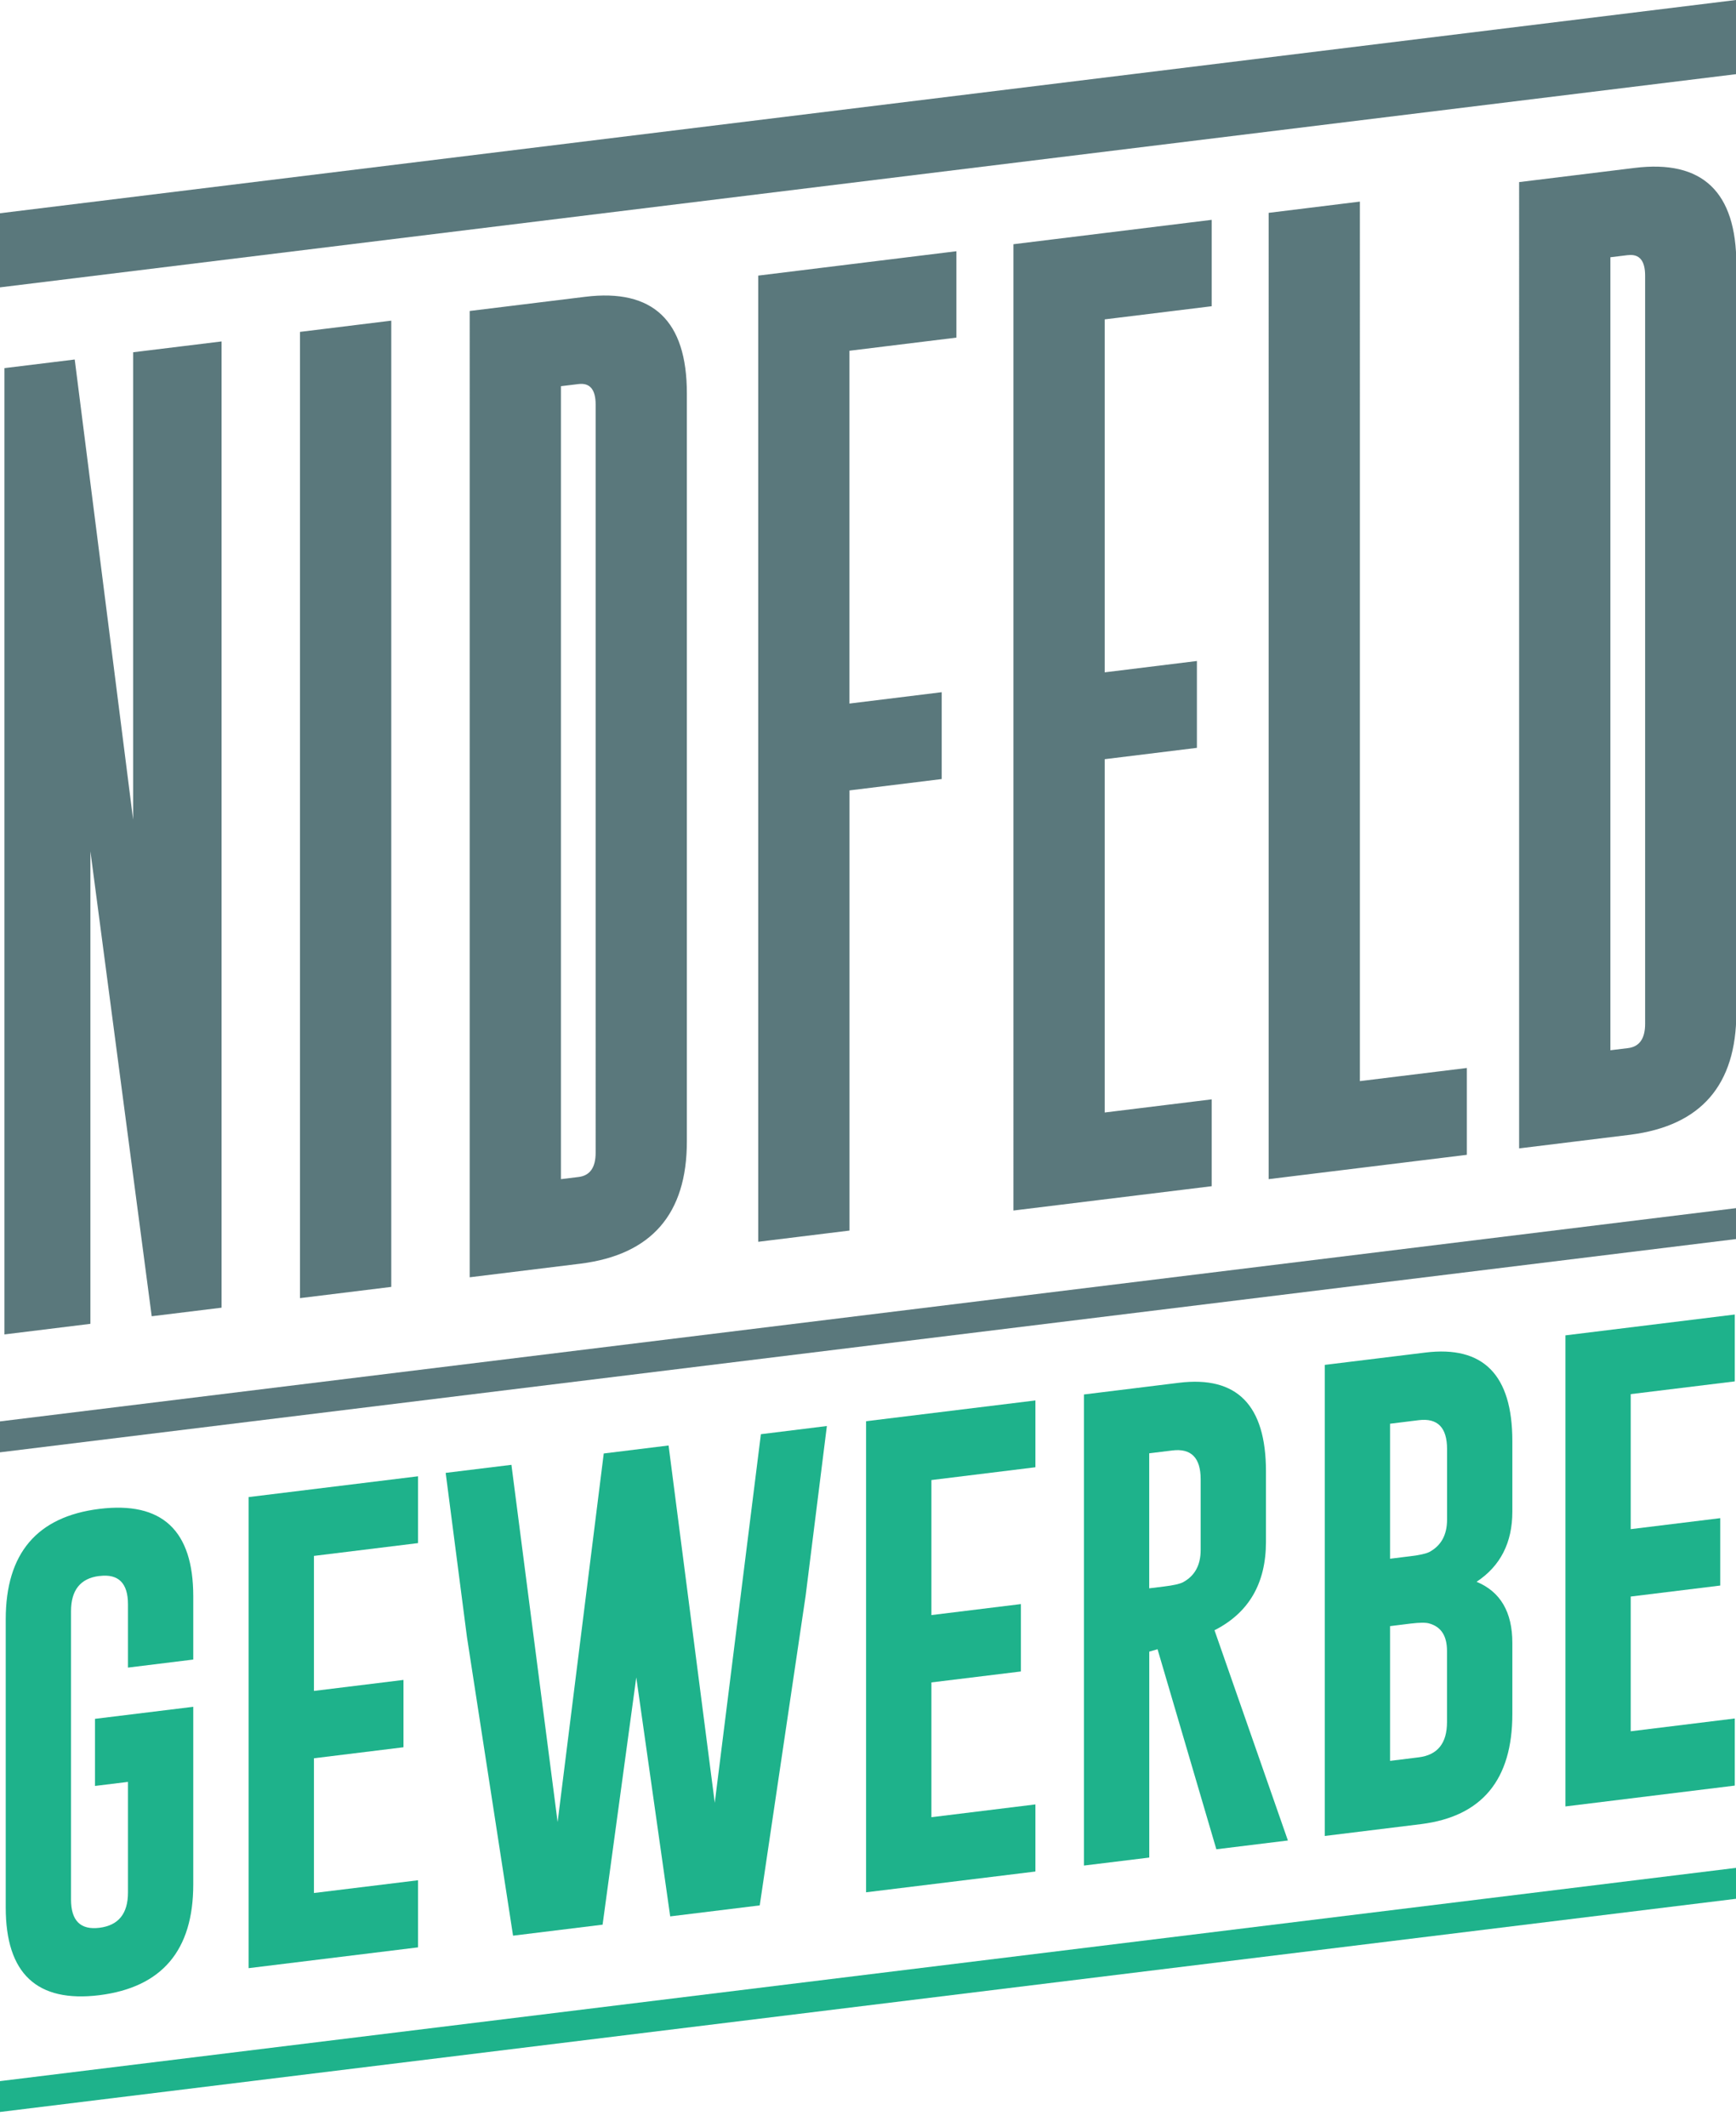 <?xml version="1.0" encoding="UTF-8"?><svg id="Ebene_3" xmlns="http://www.w3.org/2000/svg" width="299.93" height="367.39" viewBox="0 0 299.93 367.39"><defs><style>.cls-1{fill:#1eb28b;}.cls-2{fill:#5a787c;}</style></defs><polygon class="cls-2" points="299.93 0 0 36.83 0 49.63 299.93 12.81 299.93 0"/><polygon class="cls-2" points="0 245.49 0 250.83 299.93 214 299.93 208.66 0 245.49"/><polygon class="cls-1" points="0 359.43 0 364.76 299.93 327.94 299.93 322.6 0 359.43"/><path class="cls-2" d="M23.01,141.63L12.91,62.09l-12.15,1.49V230.47l14.86-1.83v-81.61l10.59,80.3,12.07-1.48V58.97l-15.28,1.87v80.78Zm28.82,82.57l15.77-1.94V55.38l-15.77,1.94V224.19Zm29.32-3.6l19.21-2.36c12.21-1.56,18.31-8.58,18.31-21.09V67.94c0-12.56-5.86-18.12-17.57-16.68l-19.95,2.45V220.6Zm18.8-154.27c1.97-.24,2.96,.94,2.96,3.55V199.08c0,2.56-.98,3.96-2.96,4.2l-3.04,.37V66.7l3.04-.37Zm46.81,55.19V60.58l18.48-2.27v-14.92l-34.24,4.21V214.47l15.77-1.94v-76.02l15.93-1.96v-15l-15.93,1.96Zm28.33,87.55l34.25-4.2v-15l-18.48,2.27v-61.02l15.93-1.96v-15l-15.93,1.96V55.16l18.48-2.27v-14.92l-34.25,4.21V209.06Zm78.34-9.62v-15l-18.48,2.27V34.82l-15.76,1.94V203.65l34.24-4.2Zm9.03-1.11l19.22-2.36c12.21-1.56,18.31-8.58,18.31-21.09V45.68c0-12.56-5.86-18.12-17.57-16.68l-19.96,2.45V198.33Zm18.81-154.27c1.97-.24,2.96,.94,2.96,3.55V176.82c0,2.56-.99,3.96-2.96,4.2l-3.04,.37V44.43l3.04-.37Z"/><path class="cls-1" d="M33.39,325.47c0,11.38-5.41,17.76-16.22,19.12-10.79,1.33-16.18-3.72-16.18-15.14v-49.78c0-11.39,5.4-17.74,16.18-19.07,10.82-1.33,16.22,3.7,16.22,15.09v10.93l-11.28,1.39v-10.93c0-3.66-1.64-5.29-4.9-4.89h-.08c-3.24,.41-4.86,2.44-4.86,6.09v49.78c0,3.66,1.63,5.29,4.9,4.89,3.3-.41,4.94-2.44,4.94-6.1v-19.1l-5.7,.7v-11.59l16.98-2.08v30.68Z"/><polygon class="cls-1" points="42.96 258.56 72.22 254.97 72.22 266.51 54.24 268.72 54.24 292.04 69.71 290.14 69.71 301.77 54.24 303.67 54.24 326.94 72.22 324.74 72.22 336.33 42.96 339.92 42.96 258.56"/><polygon class="cls-1" points="123.49 311.36 131.46 247.7 142.86 246.29 139.19 275.6 131.26 329.08 115.79 330.98 109.93 289.7 104.11 332.41 88.64 334.31 80.67 282.69 77 254.38 88.36 252.99 96.34 314.69 104.31 251.03 115.51 249.65 123.49 311.36"/><polygon class="cls-1" points="149.63 245.46 178.89 241.87 178.89 253.41 160.92 255.62 160.92 278.94 176.38 277.04 176.38 288.68 160.92 290.57 160.92 313.85 178.89 311.64 178.89 323.23 149.63 326.82 149.63 245.46"/><path class="cls-1" d="M187.27,240.84l16.42-2.02c10.02-1.23,15.03,3.86,15.03,15.28v12.2c0,7.16-2.96,12.25-8.89,15.26l12.68,36.31-12.36,1.52-10.16-34.55-1.43,.41v35.57l-11.28,1.38v-81.36Zm11.28,10.16v23.32l2.59-.32c1.57-.19,2.64-.43,3.23-.72,2.05-1.1,3.07-2.96,3.07-5.59v-12.2c0-3.72-1.64-5.38-4.9-4.98l-3.99,.49Z"/><path class="cls-1" d="M228.88,235.73l17.38-2.13c10.02-1.23,15.03,3.86,15.03,15.28v12.2c0,5.35-2.06,9.39-6.18,12.11,4.12,1.71,6.18,5.23,6.18,10.55v12.29c0,11.36-5.25,17.69-15.75,19.01l-16.66,2.05v-81.36Zm11.28,10.16v23.32l3.55-.44c1.57-.19,2.64-.43,3.23-.72,2.05-1.1,3.07-2.96,3.07-5.59v-12.2c0-3.72-1.64-5.38-4.9-4.98l-4.94,.61Zm0,34.96v23.27l4.94-.61c3.27-.4,4.9-2.43,4.9-6.09v-12.29c0-2.6-1.02-4.17-3.07-4.74-.58-.18-1.66-.17-3.23,.02l-3.55,.44Z"/><polygon class="cls-1" points="270.46 230.63 299.72 227.03 299.72 238.58 281.74 240.78 281.74 264.1 297.21 262.2 297.21 273.84 281.74 275.74 281.74 299.01 299.72 296.8 299.72 308.39 270.46 311.99 270.46 230.63"/></svg>